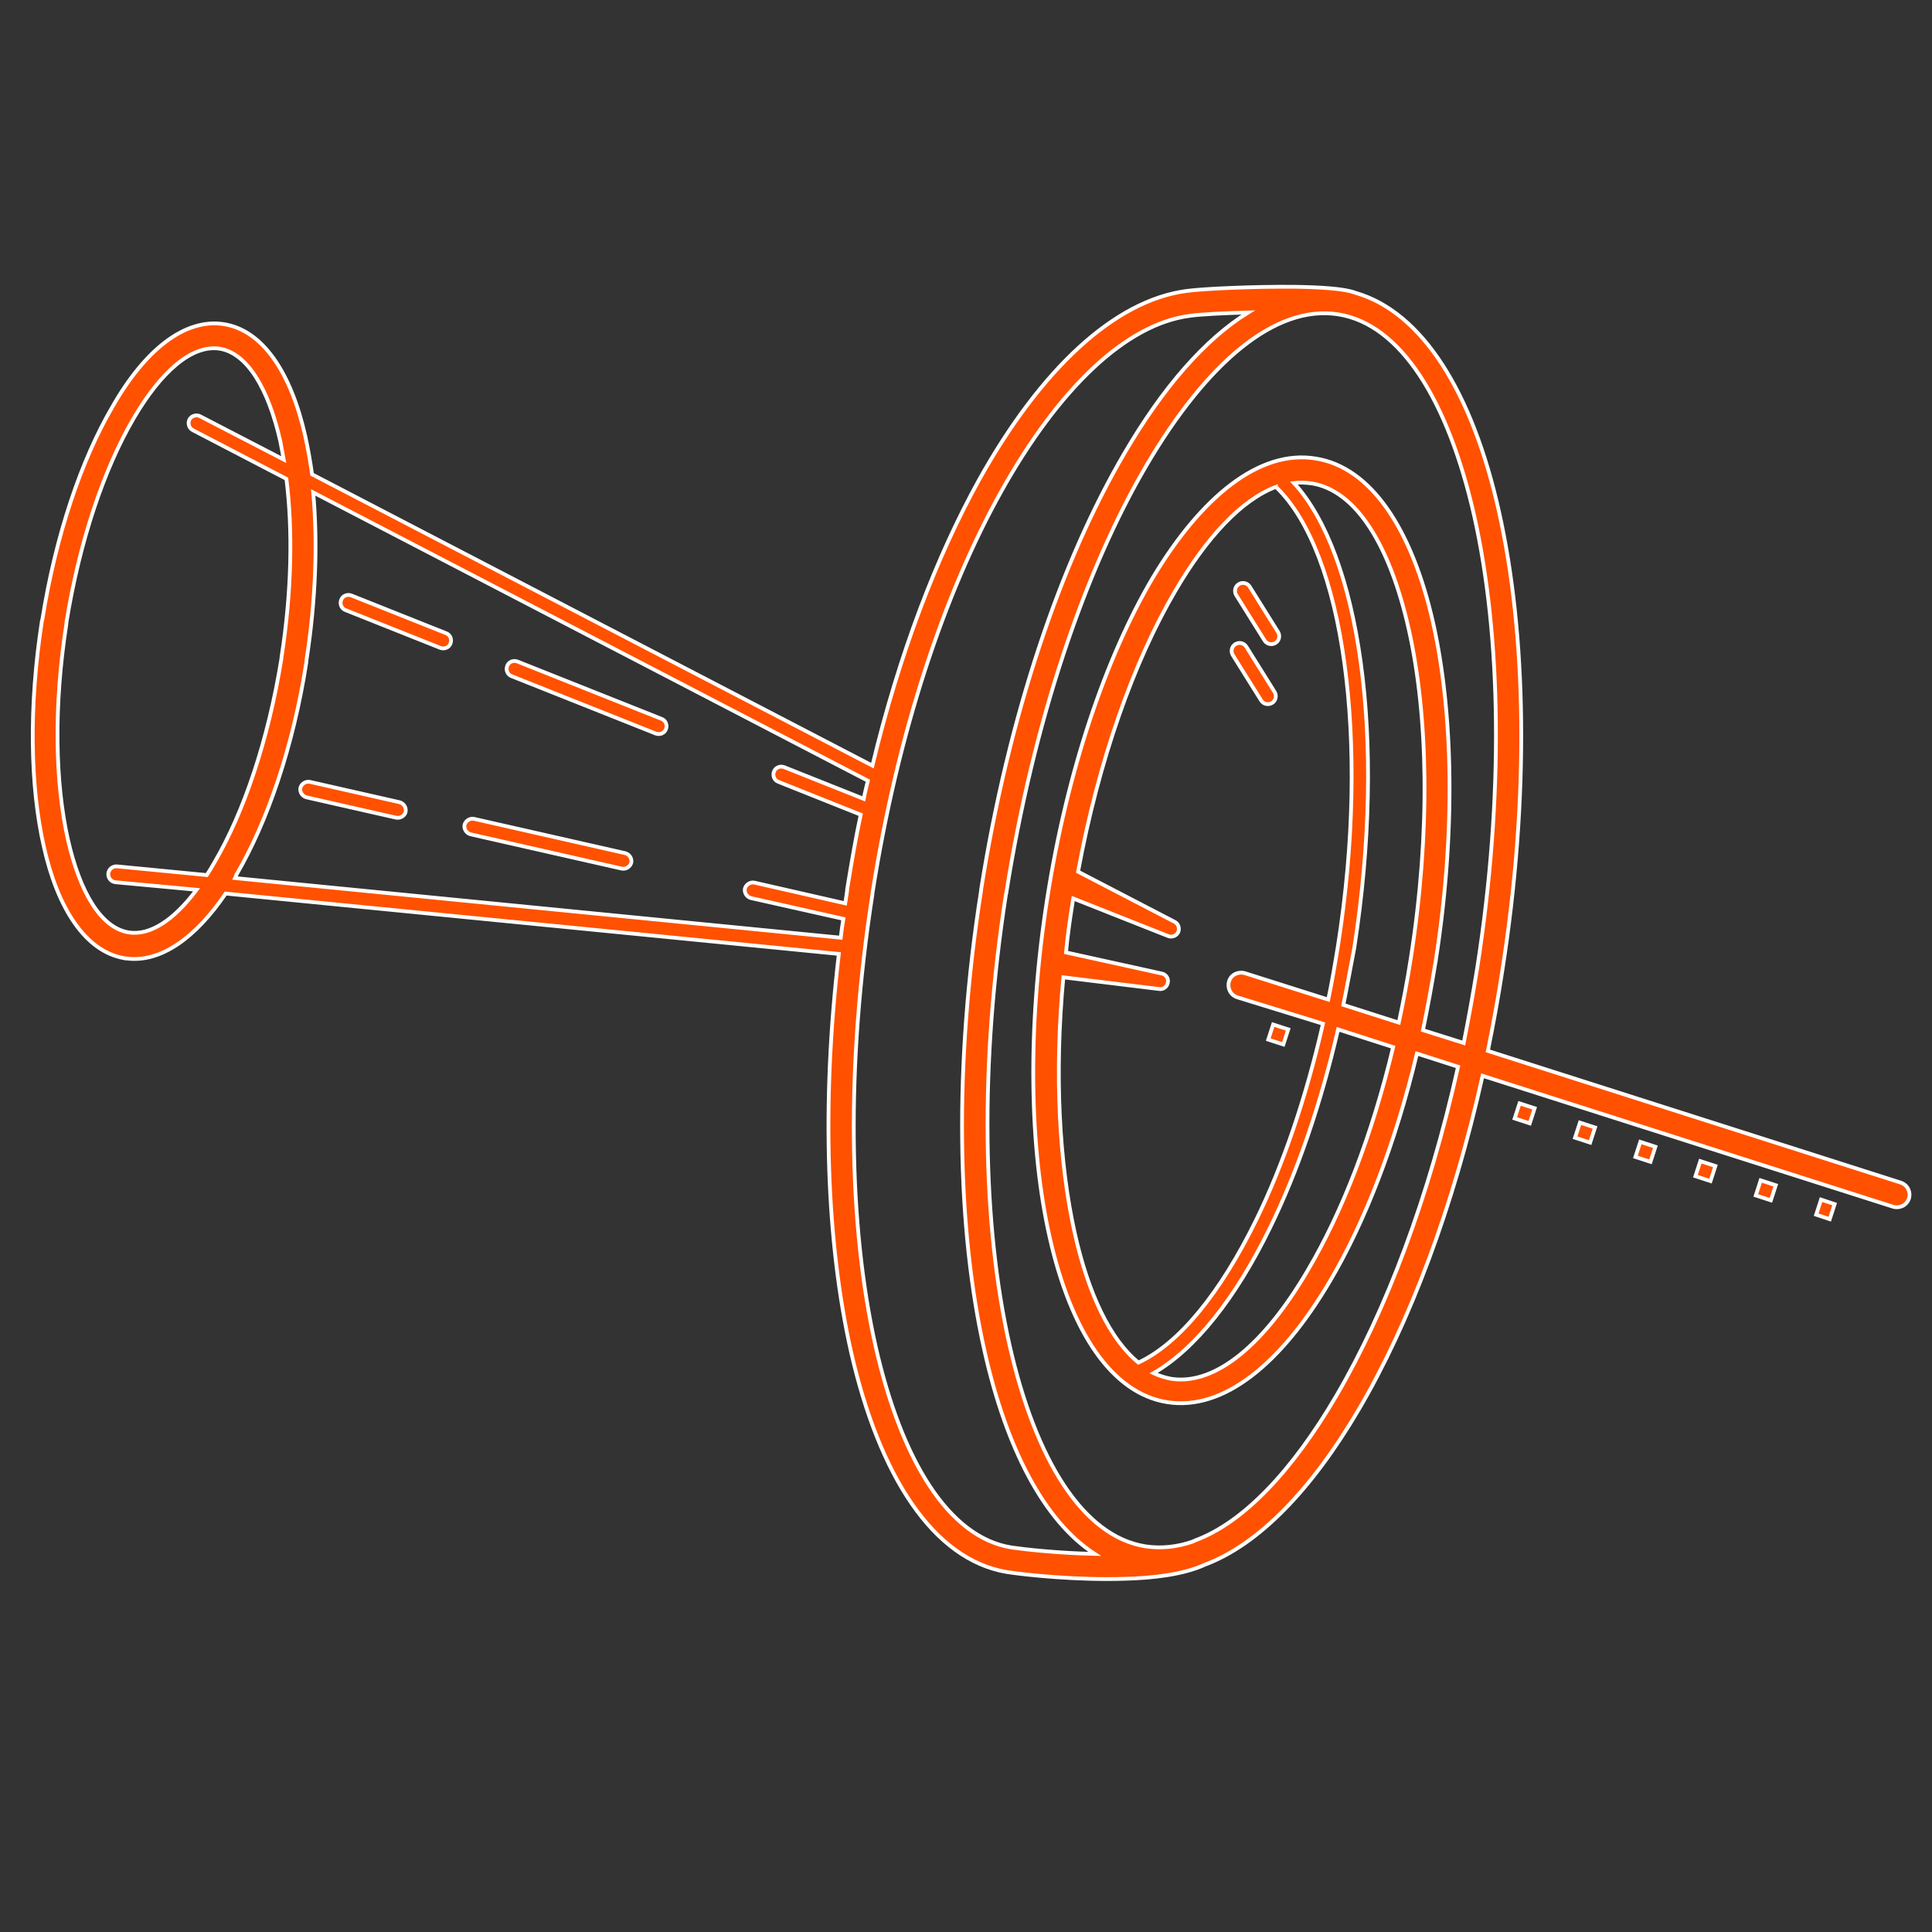 <?xml version="1.0" encoding="utf-8"?>
<!-- Generator: Adobe Illustrator 25.2.0, SVG Export Plug-In . SVG Version: 6.00 Build 0)  -->
<svg version="1.1" xmlns="http://www.w3.org/2000/svg" xmlns:xlink="http://www.w3.org/1999/xlink" x="0px" y="0px"
	 viewBox="0 0 512 512" style="enable-background:new 0 0 512 512;" xml:space="preserve">
<rect x="0" y="0" width="512" height="512" fill="#333333" stroke="none"/>
<style type="text/css">
	.st0{fill:#FF5100;stroke:#FFFFFF;stroke-miterlimit:10;}
	.st1{display:none;}
	.st2{display:inline;}
	.st3{display:inline;fill:#FF5100;stroke:#FFFFFF;stroke-width:5;stroke-miterlimit:10;}
	.st4{display:inline;fill:#FF5100;}
	.st5{display:inline;fill:#FF5100;stroke:#FF5100;stroke-miterlimit:10;}
</style>
<g id="Calque_1">
	<g>
		<path class="st0" d="M348.6,121.5c14.8,2.3,25.6,18.8,31.2,43.6c5.3,23.7,6,55.4,0.7,89.4c0,0.2,0,0.4-0.1,0.6
			c-1,6.1-2.1,12.1-3.3,17.9l10.8,3.4c1.3-6.5,2.5-13.2,3.6-20c7.1-45.6,6.3-87.9-0.8-119.6c-6.9-30.6-19.5-50.9-36.1-53.5
			c-16.7-2.6-34.8,12.9-50.7,39.9c-16.4,27.9-30,67.9-37.2,113.3c0,0.1,0,0.3-0.1,0.4l0,0l0,0c-7.1,45.5-6.2,87.8,0.9,119.4
			c6.9,30.6,19.5,50.9,36.1,53.5c4.1,0.6,8.3,0.2,12.6-1.3c0,0,0.1,0,0.1-0.1c0.2-0.1,0.4-0.1,0.5-0.2c12.7-4.7,25.7-18.4,37.4-38.4
			c13.1-22.4,24.5-52.5,32.2-87.1l-10.9-3.5c-5.7,23.8-13.8,44.7-23.1,60.4c-12.9,21.9-28.2,34.3-43,32
			c-14.8-2.3-25.6-18.8-31.2-43.6c-5.4-23.8-6-55.6-0.7-89.7c5.3-34.1,15.6-64.2,28-85.2C318.4,131.6,333.8,119.1,348.6,121.5
			L348.6,121.5z M341.4,272.8l-1.3,4l-4-1.3l1.3-4L341.4,272.8z M486.2,319.1l-3.6-1.2l-1.3,4l3.6,1.2L486.2,319.1z M470.6,314.1
			l-1.3,4l-4-1.3l1.3-4L470.6,314.1z M454.6,309l-1.3,4l-4-1.3l1.3-4L454.6,309z M438.7,303.9l-1.3,4l-4-1.3l1.3-4L438.7,303.9z
			 M422.7,298.8l-1.3,4l-4-1.3l1.3-4L422.7,298.8z M406.7,293.7l-1.3,4l-4-1.3l1.3-4L406.7,293.7z M327.9,264.3
			c-1.8-0.6-2.7-2.4-2.2-4.2s2.4-2.7,4.2-2.2l22.1,7c1-4.7,1.8-9.5,2.6-14.4c4.3-27.5,4.6-53.3,1.7-74.6
			c-2.9-21.5-9.2-38.1-17.9-46.6c-0.1-0.1-0.2-0.2-0.2-0.3c-9.1,3.4-18.4,13.3-26.8,27.7c-10.9,18.6-20.2,44.6-25.7,74.3l25.6,13.3
			c1,0.5,1.4,1.8,0.9,2.8c-0.5,1-1.8,1.4-2.8,0.9l-25-9.9c-0.1,0.5-0.1,0.9-0.2,1.4c-0.7,4.3-1.3,8.6-1.7,12.9l25.4,5.6
			c1,0.2,1.8,1.2,1.6,2.3c-0.1,1.1-1.2,2-2.3,1.8l-25.4-3.1c-2.4,25.7-1.1,49.2,3,67.7c3.6,16.2,9.4,28.3,16.9,34.4
			c10.9-5.1,21.8-18.6,31.2-37.8c7.1-14.5,13.2-32.3,17.7-52L327.9,264.3L327.9,264.3z M356,266.3l14.7,4.7
			c1.2-5.6,2.3-11.3,3.2-17.2l0,0c5.2-33.3,4.6-64.2-0.6-87.2c-5-22.1-13.9-36.6-25.7-38.5c-1.6-0.2-3.1-0.3-4.7-0.1
			c8.7,9.5,14.8,26.3,17.7,47.5c3,21.6,2.6,47.9-1.7,75.7C357.9,256.4,357,261.4,356,266.3L356,266.3z M394.3,278.5l109.4,34.9
			c1.8,0.6,2.7,2.4,2.2,4.2c-0.6,1.8-2.4,2.7-4.2,2.2l-108.8-34.7c-7.8,35-19.4,65.6-32.8,88.4c-12.5,21.3-26.6,35.9-40.9,41.2
			c0,0-0.1,0-0.2,0.1c-5.4,2.4-13.1,3.4-21,3.6c-12.5,0.4-25.8-1-30.5-1.7c-0.2,0-0.4-0.1-0.7-0.1c-19.5-3.3-33.8-25.4-41.3-58.5
			c-6.4-28.5-7.9-65.3-3.2-105.3l-162.5-16c-8,11.8-17.3,18.4-26.3,17.2c-0.2,0-0.5,0-0.7-0.1c-10.1-1.8-17.5-13-21.2-29.6
			c-3.6-15.9-4-37-0.5-59.7l0,0l0,0c0-0.1,0-0.2,0.1-0.3c3.6-22.6,10.4-42.5,18.6-56.5C38.4,92.7,49,84.3,59.3,85.9
			c10.3,1.6,17.8,12.8,21.6,29.7c0.7,3.2,1.3,6.5,1.8,10.1l148.5,77.2c7.1-29.6,17-55.4,28.3-75.8c16.3-29.2,35.8-47.5,55-50
			c4.5-0.6,17.7-1.2,28.5-1.1c7.1,0.1,13.4,0.5,16.2,1.6c17.8,5.1,31,26.5,38,57.8c7.3,32.4,8.2,75.6,0.9,122
			C397,264.6,395.7,271.6,394.3,278.5L394.3,278.5z M369.2,277.5l-14.6-4.7c-4.6,19.9-10.8,37.8-18,52.5
			c-9.1,18.7-19.9,32.3-30.9,38.6c1.5,0.7,3.1,1.2,4.7,1.5c11.8,1.8,24.8-9.3,36.2-28.8C355.7,321.2,363.6,300.9,369.2,277.5
			L369.2,277.5z M30.6,233.8c-1.1-0.1-2-1.1-1.9-2.3c0.1-1.1,1.1-2,2.3-1.9l23.8,2.3c0.7-1.1,1.4-2.2,2-3.3
			c7.8-13.3,14.3-32.4,17.8-54.2c0-0.1,0-0.1,0-0.2l0,0l0,0c2.7-17.4,3-33.7,1.3-47.3L51.1,114c-1-0.5-1.4-1.8-0.9-2.8
			c0.5-1,1.8-1.4,2.8-0.9l22.2,11.5c-0.3-1.7-0.6-3.3-0.9-4.8c-3.2-14.1-8.8-23.4-16.1-24.6c-7.3-1.1-15.5,6-22.8,18.5
			c-7.8,13.3-14.3,32.4-17.8,54.1c0,0.1,0,0.2,0,0.2l0,0l0,0l0,0.1l0,0c-3.4,21.8-3,42.1,0.4,57.2c3.2,14.1,8.8,23.4,16.1,24.6
			c5.7,0.9,12-3.3,18-11.3L30.6,233.8L30.6,233.8z M62.3,232.7l160.5,15.8c0.2-1.7,0.4-3.3,0.7-5L199,238c-1.1-0.3-1.8-1.4-1.6-2.5
			c0.3-1.1,1.4-1.8,2.5-1.6l24.1,5.5c0.2-1.1,0.3-2.2,0.5-3.4l0,0l0,0c0-0.1,0-0.2,0-0.3c1.1-6.7,2.2-13.3,3.6-19.8l-21.8-8.7
			c-1.1-0.4-1.6-1.6-1.2-2.7c0.4-1.1,1.6-1.6,2.7-1.2l21.1,8.4c0.3-1.6,0.7-3.2,1.1-4.8l-147-76.4c1.2,13.2,0.7,28.5-1.8,44.6l0,0
			c0,0.1,0,0.2,0,0.3c-3.5,22.6-10.4,42.5-18.6,56.5C62.5,232.3,62.4,232.5,62.3,232.7L62.3,232.7z M81.2,211.3
			c-1.1-0.3-1.8-1.4-1.6-2.5c0.3-1.1,1.4-1.8,2.5-1.6l23.8,5.4c1.1,0.3,1.8,1.4,1.6,2.5s-1.4,1.8-2.5,1.6L81.2,211.3z M124.7,221.1
			c-1.1-0.3-1.8-1.4-1.6-2.5c0.3-1.1,1.4-1.8,2.5-1.6l40.1,9.1c1.1,0.3,1.8,1.4,1.6,2.5c-0.3,1.1-1.4,1.8-2.5,1.6L124.7,221.1
			L124.7,221.1z M91.6,161.7c-1.1-0.4-1.6-1.6-1.2-2.7c0.4-1.1,1.6-1.6,2.7-1.2l25.1,10c1.1,0.4,1.6,1.6,1.2,2.7
			c-0.4,1.1-1.6,1.6-2.7,1.2L91.6,161.7z M135.6,179.2c-1.1-0.4-1.6-1.6-1.2-2.7c0.4-1.1,1.6-1.6,2.7-1.2l38.2,15.2
			c1.1,0.4,1.6,1.6,1.2,2.7s-1.6,1.6-2.7,1.2L135.6,179.2z M326.7,173.6c-0.6-1-0.3-2.3,0.7-2.9s2.3-0.3,2.9,0.7l7.5,12
			c0.6,1,0.3,2.3-0.7,2.9s-2.3,0.3-2.9-0.7L326.7,173.6z M327.6,157.7c-0.6-1-0.3-2.3,0.7-2.9c1-0.6,2.3-0.3,2.9,0.7l7.5,12
			c0.6,1,0.3,2.3-0.7,2.9c-1,0.6-2.3,0.3-2.9-0.7L327.6,157.7z M330.8,82.8c-6.8,0.2-12.8,0.5-15.5,0.9c-16.9,2.2-34.7,19.2-50,46.6
			c-15,26.9-27.4,63.7-34.1,106.5c0,0.1,0,0.1,0,0.2l0,0l0,0l0,0c-7.1,45.6-6.3,87.9,0.8,119.6c6.9,30.6,19.5,50.9,36.1,53.5l0,0
			c3.4,0.5,12.3,1.5,22,1.7c-13.4-8.7-23.4-27.9-29.2-53.8c-7.3-32.4-8.2-75.6-0.9-122l0-0.1l0,0l0,0c0-0.1,0-0.1,0-0.1
			c7.3-46.3,21.2-87.1,38-115.7C308.1,102.8,319.3,89.9,330.8,82.8L330.8,82.8z"/>
	</g>
</g>
<g id="Calque_3" class="st1">
	<g class="st2">
		<g>
			<path class="st0" d="M260.6,13c-132.9,0-241,108.1-241,241c0,132.9,108.1,241,241,241c132.9,0,241-108.1,241-241
				C501.6,121.1,393.5,13,260.6,13z M444.3,109.4c0.3,0.3,0.6,0.5,0.9,0.7c4.9,6.3,9.6,12.9,13.8,19.7l-10-1.7l-30.7-4l-4.6-8.9
				c-0.6-1.2-2-2-3.3-1.9l-21.2,1.7l17.3-15.2l19.8,14v4.8c0,1.3,0.8,2.5,2,3.1c1.2,0.6,2.6,0.4,3.6-0.5l11.1-9.2
				C443.9,111.6,444.3,110.5,444.3,109.4z M375.7,55.3c0.1-0.3,0.2-0.6,0.3-0.9l0.5-3.7c4.5,2.6,9,5.4,13.4,8.3l1,2.2l-10.6,6
				l-8.3-3.4L375.7,55.3z M276.7,20.8c6.4,0.4,12.3,1,18,1.8l-0.2,0.1c-0.7,0.2-1.3,0.7-1.8,1.3l-9.5,13l-7.7-1.8L276.7,20.8z
				 M156.1,44.8l17.2,13.3c1.2,0.9,2.9,1,4.1,0.1l23.7-17.1h28.1l9.8,23.8l-74.4,48.7c-0.2,0.1-0.4,0.3-0.6,0.5l-20.7,21.6
				c-0.6,0.6-0.9,1.4-1,2.2l-0.7,14.7L112.9,140c-0.9-0.4-2-0.4-2.9,0.1l-23.6,11.8c-1.5,0.7-2.2,2.4-1.8,4l7.9,26.6
				c0.3,0.9,0.9,1.7,1.8,2.1c0.9,0.4,1.9,0.4,2.8,0.1l19-7.8l25,38.9c0.9,1.4,2.7,2,4.3,1.3l27-12.1l59.3,31.5l46,37.6L259,320.6
				c-13,19-33.5,48.7-39.1,55.8c-2.3,0.5-5,5.7-17,28.9c-0.4,0.8-0.5,1.7-0.2,2.6l7,22.6l-20.4-12.9l-18.4-98.9
				c-0.1-0.4-0.2-0.9-0.5-1.2l-31.8-49.1l6.7-46c0.2-1.4-0.4-2.7-1.6-3.4l-45.3-27.6c-0.2-0.1-0.3-0.2-0.5-0.3l-31.3-12.3
				l-15.2-29.4C74.4,103.8,111,67.4,156.1,44.8z M235.7,486.5l16.4-19.8l8.3,21.4C252.8,488.1,244.8,487.6,235.7,486.5z M267.8,488
				l-11.4-29.3c-0.4-1.1-1.5-1.9-2.7-2.1c-0.2,0-0.4,0-0.5,0c-1,0-2,0.4-2.6,1.2l-23.1,28c-113.5-16.2-201-114-201-231.8
				c0-34.7,7.6-67.6,21.2-97.2l13.6,26.3c0.4,0.7,1,1.3,1.8,1.6l32.2,12.7l43.1,26.2l-6.6,45c-0.1,0.8,0.1,1.7,0.5,2.4l32.1,49.6
				l18.6,99.7c0.2,0.9,0.7,1.8,1.5,2.3l29.5,18.7c1.2,0.8,2.8,0.7,3.9-0.2c1.1-0.9,1.6-2.4,1.2-3.7l-9.4-30.1
				c5.2-10.1,10.9-20.8,12.9-24c3.8-3,12.6-15.4,42.3-59c0.1-0.2,0.3-0.4,0.3-0.7l19.7-49.2c0.6-1.4,0.1-3-1-3.9L235.7,231
				c-0.2-0.1-0.4-0.3-0.6-0.4l-61.1-32.5c-0.9-0.5-2.1-0.5-3-0.1l-25.8,11.6l-24.9-38.8c-0.9-1.4-2.7-1.9-4.2-1.3L98,176.9l-6-20.2
				l19.6-9.8l32,14.1c1,0.5,2.2,0.4,3.2-0.2c1-0.6,1.6-1.6,1.6-2.8l0.9-18.4l19.6-20.4l76.4-50c1.4-0.9,1.9-2.7,1.3-4.2l-11.8-28.5
				c-0.5-1.3-1.8-2.1-3.2-2.1h-31.5c-0.7,0-1.4,0.2-2,0.6l-22.6,16.2l-11.4-8.9l15.1-7.5c0.4-0.2,0.7-0.4,1-0.7
				c25.1-9.2,52.1-14.2,80.4-14.2c3.1,0,6.2,0.1,9.3,0.2l-1.4,17.4c-0.1,1.7,1,3.2,2.6,3.6l12.8,3c1.4,0.3,2.7-0.2,3.5-1.3
				l10.2-13.9l12.5-3.7c21.2,4.6,41.3,12,59.9,21.9l-0.8,5.9l-5,11.3c-0.4,0.8-0.4,1.8,0,2.7c0.3,0.9,1,1.5,1.9,1.9l13.1,5.4
				c1,0.4,2.1,0.3,3-0.2l6.4-3.6L377,80.4l-18.7,14.8c-1.2,1-1.6,2.7-1,4.1l9.9,21.7l-37,45.6c-0.8,0.9-1,2.2-0.5,3.4l22.6,61
				c0.5,1.2,1.6,2.1,2.9,2.2c24,2.1,50.9,5,55.9,6.2c2.4,8.3,6.8,60.9,6.1,66.1c-0.4,1.3-1.4,4.1,20.7,65.3c0.6,1.7,2.4,2.6,4,2.2
				l23.5-5.7C426.7,437.2,352.9,485.4,267.8,488z M443.4,365.4c-9.5-26.3-19.3-55.1-19.5-58.7l-0.1,0c-0.1-8.1-2.7-69.3-8.2-73
				c-2.4-1.6-21.7-4.1-57.5-7.3l-21.2-57.2l37.1-45.7c0.8-1,1-2.4,0.5-3.6l-9.7-21.2l16.7-13.2L402,67.9c11.5,8.7,22,18.4,31.6,28.9
				l3.4,11.6l-3.8,3.2c-0.2-0.8-0.7-1.6-1.4-2.1l-23.4-16.6c-1.3-0.9-3.1-0.8-4.2,0.2l-27.1,23.8c-1.1,1-1.5,2.6-0.9,3.9
				c0.6,1.4,2,2.2,3.4,2.1l29.2-2.4l4.3,8.5c0.5,1,1.5,1.7,2.6,1.8L448,135l15.2,2.5c20.5,35.6,31.4,75.8,31.4,116.5
				c0,36.6-8.5,72-25.2,105.1L443.4,365.4z"/>
			<path class="st0" d="M162.5,181.4l-28.7-15.7l-3.3,6l30.5,16.7c0.5,0.3,1.1,0.4,1.7,0.4c0.7,0,1.3-0.2,1.9-0.6l14.7-9.8l-3.8-5.7
				L162.5,181.4z"/>
		</g>
	</g>
</g>
<g id="Calque_4" class="st1">
	<path class="st3" d="M443.8,257.5l43.2-74.9c0.9-1.6,0.9-3.6,0-5.1L442.3,100c-0.9-1.6-2.6-2.6-4.5-2.6h-85.2l-43.2-74.9
		c-0.9-1.6-2.6-2.6-4.5-2.6h-89.4c-1.8,0-3.5,1-4.5,2.6l-43.2,74.9h-86c-1.8,0-3.5,1-4.5,2.6l-44.7,77.5c-0.9,1.6-0.9,3.6,0,5.1
		l43.2,74.9l-43.2,74.9c-0.9,1.6-0.9,3.6,0,5.1L77.4,415c0.9,1.6,2.6,2.6,4.5,2.6h86l43.2,74.9c0.9,1.6,2.6,2.6,4.5,2.6H305
		c1.8,0,3.5-1,4.5-2.6l43.2-74.9h85.2c1.8,0,3.5-1,4.5-2.6l44.7-77.4c0.9-1.6,0.9-3.6,0-5.1L443.8,257.5z M327.5,440.5
		c-11.1-16.9-27.8-28.7-47.1-33.7c6.6-5.7,10.9-14,10.9-23.4c0-17.1-13.9-31.1-31.1-31.1c-17.1,0-31,13.9-31,31.1
		c0,9.4,4.3,17.7,10.9,23.4c-19.3,4.9-36,16.8-47.1,33.7l-16-27.7l42-72.7h81.8l42.4,73.4L327.5,440.5z M239.5,383.4
		c0-11.5,9.3-20.8,20.7-20.8c11.4,0,20.8,9.3,20.8,20.8c0,11.4-9.3,20.7-20.8,20.7C248.8,404.1,239.5,394.8,239.5,383.4z
		 M65.2,218.3c12.4-22.4,35.6-36.2,61.4-36.2c25.6,0,48.7,13.7,61.2,35.8l-19.9,34.4h-83L65.2,218.3z M105.8,151
		c0-11.4,9.3-20.7,20.7-20.7s20.7,9.3,20.7,20.7s-9.3,20.8-20.7,20.8S105.8,162.5,105.8,151z M239.5,73.6c0-11.4,9.3-20.8,20.7-20.8
		c11.4,0,20.8,9.3,20.8,20.8s-9.3,20.7-20.8,20.7C248.8,94.3,239.5,85,239.5,73.6z M372.4,151c0-11.4,9.3-20.8,20.7-20.8
		s20.8,9.3,20.8,20.8c0,11.5-9.3,20.8-20.8,20.8S372.4,162.5,372.4,151z M219,329.8l-19.9-34.4c12.5-22.1,35.6-35.8,61.2-35.8
		c25.3,0,48.2,13.4,60.8,35.2l-20.3,35.1H219z M300.8,185.2l41.7,72.3l-15.6,27c-11.1-16.3-27.6-27.8-46.5-32.6
		c6.6-5.7,10.9-14,10.9-23.4c0-17.1-13.9-31.1-31.1-31.1c-17.1,0-31,13.9-31,31.1c0,9.4,4.3,17.7,10.9,23.4
		c-19.1,4.9-35.8,16.6-46.9,33.3l-16-27.7l41.7-72.3H300.8z M239.5,228.5c0-11.4,9.3-20.8,20.7-20.8c11.4,0,20.8,9.3,20.8,20.8
		c0,11.5-9.3,20.8-20.8,20.8C248.8,249.2,239.5,239.9,239.5,228.5z M434.9,252.3h-82.2l-20.3-35.1c12.6-21.7,35.4-35.2,60.8-35.2
		c25.7,0,49,13.9,61.4,36.2L434.9,252.3z M300.8,174.9H219l-19.9-34.4c12.5-22.1,35.6-35.9,61.2-35.9c25.3,0,48.2,13.4,60.8,35.2
		L300.8,174.9z M476.6,180l-16.2,28.1c-11.1-16.9-27.8-28.7-47.1-33.7c6.6-5.7,10.9-14,10.9-23.4c0-17.1-13.9-31.1-31.1-31.1
		c-17.1,0-31,13.9-31,31.1c0,9.4,4.3,17.7,10.9,23.4c-18.9,4.8-35.4,16.3-46.5,32.6l-15.6-27l41.7-72.3h82.2L476.6,180z M218.5,30.3
		H302l41.1,71.2l-16.2,28.1c-11.1-16.3-27.6-27.8-46.5-32.6c6.6-5.7,10.9-14,10.9-23.4c0-17.1-13.9-31.1-31.1-31.1
		c-17.1,0-31,13.9-31,31.1c0,9.4,4.3,17.7,10.9,23.4c-19.1,4.9-35.8,16.6-46.9,33.3L177,102.2L218.5,30.3z M84.8,107.7h83l41.7,72.3
		l-16,27.7c-11.1-16.7-27.8-28.4-46.9-33.3c6.6-5.7,10.9-14,10.9-23.4c0-17.1-13.9-31-31-31s-31,13.9-31,31
		c0,9.4,4.3,17.7,10.9,23.4c-19.3,4.9-36,16.8-47.1,33.7L43.1,180L84.8,107.7z M84.8,262.6h83l41.7,72.3l-16,27.7
		c-11.1-16.7-27.8-28.4-46.9-33.3c6.6-5.7,10.9-14,10.9-23.4c0-17.1-13.9-31.1-31-31.1s-31,13.9-31,31.1c0,9.4,4.3,17.7,10.9,23.4
		c-19.3,4.9-36,16.8-47.1,33.7l-16.2-28.1L84.8,262.6z M105.8,305.9c0-11.5,9.3-20.8,20.7-20.8s20.7,9.3,20.7,20.8
		c0,11.4-9.3,20.7-20.7,20.7S105.8,317.4,105.8,305.9z M65.2,373.2c12.4-22.4,35.6-36.2,61.4-36.2c25.6,0,48.7,13.7,61.2,35.8
		l-19.9,34.4h-83L65.2,373.2z M302,484.7h-83.5l-19.7-34.1c12.4-22.4,35.6-36.2,61.4-36.2c25.7,0,48.9,13.9,61.4,36.2L302,484.7z
		 M434.9,407.2h-82.2l-20.3-35.1c12.6-21.7,35.4-35.2,60.8-35.2c25.7,0,48.9,13.9,61.4,36.2L434.9,407.2z M372.4,305.9
		c0-11.4,9.3-20.8,20.7-20.8s20.8,9.3,20.8,20.8c0,11.5-9.3,20.7-20.8,20.7S372.4,317.4,372.4,305.9z M460.4,363
		c-11.1-16.9-27.8-28.7-47.1-33.7c6.6-5.7,10.9-14,10.9-23.4c0-17.1-13.9-31.1-31.1-31.1c-17.1,0-31,13.9-31,31.1
		c0,9.4,4.3,17.7,10.9,23.4c-18.9,4.8-35.4,16.3-46.5,32.6l-15.6-27l41.7-72.3h82.2l41.7,72.3L460.4,363z"/>
</g>
<g id="Calque_2" class="st1">
	<path class="st4" d="M434.7,226.4c0,0.1,0.1,0.1,0.2,0.2c0.1,0.1,0.1,0.1,0.2,0.2c0.2,0.2,0.5,0.3,0.8,0.3c0.2,0,0.4-0.1,0.7-0.2
		l29.7-17.1h0l0,0c0,0,0,0,0,0c0.1,0,0.1-0.1,0.1-0.1c0.1-0.1,0.1-0.1,0.2-0.2c0-0.1,0.1-0.1,0.2-0.2c0-0.1,0-0.1,0-0.2
		c0-0.1,0.1-0.2,0.1-0.3c0-0.1,0.1-0.1,0.1-0.2v-4.9c0-0.1-0.1-0.2-0.1-0.3c0-0.1,0-0.2,0-0.3c0-0.1-0.1-0.1-0.1-0.1
		c-0.1-0.1-0.2-0.2-0.4-0.3c-0.2-0.1-0.3-0.2-0.4-0.2c-0.1,0-0.1-0.1-0.2-0.1c-0.1,0-0.2,0.1-0.3,0.1s-0.2,0-0.3,0l-3.5,2.1l0,0
		l-26.2,15.1c-0.1,0-0.1,0.1-0.1,0.1c-0.1,0.1-0.2,0.2-0.3,0.4c-0.1,0.2-0.2,0.3-0.2,0.4c0,0.1-0.1,0.1-0.1,0.2v0.8v4.1
		c0,0.1,0.1,0.2,0.1,0.3C434.7,226.1,434.6,226.3,434.7,226.4z M437.1,222.4L462,208l0.9,0.5l-25.8,14.9V222.4z M464.2,206.3
		l-0.3-0.2l0.3-0.2V206.3z"/>
	<path class="st4" d="M402.3,217.1c0-0.1,0-0.1,0-0.2c0-0.1-0.1-0.1-0.1-0.1c-0.1-0.1-0.1-0.2-0.2-0.2c0,0,0-0.1-0.1-0.1l-2.2-1.3
		c-0.1,0-0.1,0-0.2,0c-0.2-0.1-0.3-0.1-0.5-0.1c-0.2,0-0.3,0-0.5,0.1c-0.1,0-0.1,0-0.2,0l-8.2,4.7l12.1-20.9c0-0.1,0-0.1,0-0.2
		c0.1-0.2,0.1-0.3,0.1-0.5c0-0.1,0.1-0.2,0-0.3c0-0.1-0.1-0.1-0.1-0.1c0-0.1,0-0.1,0-0.2c-0.1-0.1-0.2-0.1-0.3-0.2
		c-0.1-0.1-0.1-0.2-0.2-0.3l0,0l0,0l0,0l-2.1-1.3c-0.1,0-0.1,0-0.2,0c-0.2-0.1-0.3-0.1-0.5-0.1c-0.2,0-0.3,0-0.5,0.1
		c-0.1,0-0.1,0-0.2,0l-13,7.6c-0.1,0-0.1,0.1-0.1,0.1c-0.1,0.1-0.2,0.1-0.2,0.2c0,0.1-0.1,0.1-0.1,0.1s0,0.1,0,0.2
		c-0.1,0.1-0.1,0.2-0.1,0.3c0,0.1-0.1,0.1-0.1,0.2v15c0,0.1,0.1,0.1,0.1,0.1c0,0.2,0.1,0.3,0.2,0.4c0.1,0.2,0.1,0.3,0.3,0.4
		c0,0,0,0.1,0.1,0.1l1.6,1l-1.1,0.7c0,0,0,0,0-0.1c-0.1-0.1-0.2-0.1-0.3-0.2c-0.1-0.1-0.1-0.2-0.2-0.3l-13.1-7.5l0,0l-2.1-1.3
		c-0.1-0.1-0.2,0-0.3,0s-0.2-0.1-0.3-0.1c-0.1,0-0.1,0.1-0.2,0.1c-0.2,0-0.3,0.1-0.4,0.2c-0.2,0.1-0.3,0.2-0.4,0.3
		c0,0-0.1,0-0.1,0.1c-0.1,0.1,0,0.2-0.1,0.3c0,0.1-0.1,0.2-0.1,0.3v15.2c0,0.1,0.1,0.1,0.1,0.2c0,0.2,0.1,0.3,0.2,0.4
		c0.1,0.1,0.2,0.3,0.3,0.4c0.1,0,0.1,0.1,0.1,0.2l2.2,1.2c0.2,0.1,0.4,0.2,0.6,0.2c0.2,0,0.4-0.1,0.6-0.2l8.1-4.7l-12.1,20.8
		c-0.1,0.2-0.1,0.4-0.1,0.6c0,0.1-0.1,0.2-0.1,0.4c0.1,0.2,0.2,0.3,0.3,0.5c0.1,0.1,0.1,0.3,0.3,0.3l0,0l0,0l0,0l2.1,1.3
		c0,0,0,0,0,0c0,0,0,0,0,0h0c0.2,0.1,0.4,0.2,0.6,0.2c0.2,0,0.4-0.1,0.6-0.2c0,0,0,0,0,0l0,0l13.1-7.5c0.1,0,0.1-0.1,0.1-0.1
		c0.1-0.1,0.2-0.2,0.3-0.4c0.1-0.2,0.2-0.3,0.2-0.4c0-0.1,0.1-0.1,0.1-0.2v-15.2c0-0.1-0.1-0.1-0.1-0.2c0-0.1,0-0.1,0-0.2
		c0-0.1-0.1-0.2-0.2-0.3c-0.1-0.1-0.2-0.3-0.3-0.4c-0.1,0-0.1-0.1-0.1-0.1c0,0,0,0,0,0c0,0,0,0,0,0l-1.5-0.8l1.1-0.7c0,0,0,0,0,0.1
		c0.1,0.2,0.2,0.3,0.4,0.4c0,0,0,0.1,0,0.1l2.1,1.3c0,0,0,0,0,0c0,0,0,0,0,0c0,0,0,0,0,0l0,0c0,0,0,0,0,0l13.1,7.5
		c0.2,0.1,0.4,0.2,0.7,0.2c0.3,0,0.6-0.1,0.8-0.3c0.1-0.1,0.1-0.1,0.2-0.2c0.1-0.1,0.1-0.1,0.2-0.2c0.1-0.1,0-0.2,0-0.3
		c0-0.1,0.1-0.2,0.1-0.3v-15.1c0-0.1-0.1-0.1-0.1-0.2C402.3,217.3,402.3,217.2,402.3,217.1z M389.3,206.7l8.2-4.7l-8.2,14.2V206.7z
		 M399.8,219.8v10.6l-9.2-5.3L399.8,219.8z M383.2,232v9.6l-8.3,4.7L383.2,232z M372.7,228.4v-10.6l9.2,5.3L372.7,228.4z"/>
	<path class="st4" d="M400.1,241.4c0-0.1-0.1-0.1-0.1-0.1c-0.1-0.1-0.2-0.2-0.4-0.3c-0.1-0.1-0.3-0.2-0.4-0.2
		c-0.1,0-0.1-0.1-0.2-0.1c-0.1,0-0.2,0.1-0.3,0.1c-0.1,0-0.2,0-0.3,0.1l-3.4,2l0,0l-26.3,15.1c-0.1,0-0.1,0.1-0.1,0.1
		c-0.1,0.1-0.2,0.2-0.3,0.4c-0.1,0.1-0.2,0.3-0.2,0.4c0,0.1-0.1,0.1-0.1,0.2v0.8v4.1c0,0.1,0.1,0.2,0.1,0.3c0,0.1,0,0.2,0,0.3
		c0,0.1,0.1,0.1,0.2,0.2c0.1,0.1,0.1,0.1,0.2,0.2c0.2,0.2,0.5,0.3,0.8,0.3c0.2,0,0.4-0.1,0.7-0.2l29.7-17.1c0,0,0,0,0,0l0,0
		c0,0,0,0,0,0c0.1,0,0.1-0.1,0.1-0.1c0.1,0,0.1-0.1,0.2-0.1c0-0.1,0.1-0.1,0.2-0.1c0-0.1,0-0.1,0-0.2c0-0.1,0.1-0.2,0.1-0.3
		c0-0.1,0.1-0.1,0.1-0.2v-4.9c0-0.1-0.1-0.2-0.1-0.3C400.1,241.6,400.1,241.5,400.1,241.4z M397.4,244.5l0.2-0.1v0.3L397.4,244.5z
		 M370.6,260.8l24.9-14.3l0.9,0.5l-25.8,14.9V260.8z"/>
	<path class="st4" d="M333.6,279.7c0-0.1-0.1-0.1-0.1-0.1c-0.1-0.1-0.2-0.2-0.4-0.3c-0.2-0.1-0.3-0.2-0.5-0.2
		c-0.1,0-0.1-0.1-0.2-0.1c-0.1,0-0.2,0.1-0.3,0.1c-0.1,0-0.2,0-0.3,0.1l-3.5,2.1c0,0,0,0,0,0l-26.2,15.1c-0.1,0-0.1,0.1-0.1,0.1
		c-0.1,0.1-0.2,0.2-0.3,0.4c-0.1,0.2-0.2,0.3-0.2,0.4c0,0.1-0.1,0.1-0.1,0.2v0.9v4c0,0.1,0.1,0.2,0.1,0.3c0,0.1,0,0.2,0,0.3
		c0,0.1,0.1,0.1,0.2,0.2c0.1,0.1,0.1,0.1,0.2,0.2c0.2,0.2,0.5,0.3,0.8,0.3c0.2,0,0.4-0.1,0.7-0.2l29.7-17.1v0c0.1,0,0.1-0.1,0.2-0.2
		c0.1-0.1,0.1-0.1,0.2-0.2c0.1-0.1,0.1-0.1,0.2-0.2c0-0.1,0-0.1,0-0.2c0-0.1,0.1-0.2,0.1-0.3c0-0.1,0.1-0.1,0.1-0.2v-4.9
		c0-0.1-0.1-0.2-0.1-0.3C333.7,280,333.7,279.8,333.6,279.7z M331.2,283.1l-0.4-0.2l0.4-0.2V283.1z M304.1,299.2l24.9-14.3l0.9,0.5
		l-25.7,14.9V299.2z"/>
	<path class="st5" d="M479.8,245.7v-60.2c0-0.9-0.5-1.8-1.3-2.3l-128.4-74.1c-0.4-0.2-0.9-0.4-1.3-0.4c-0.4,0-0.9,0.1-1.3,0.3
		l-8.3,4.7l-34.1-19.6c-0.4-0.2-0.9-0.4-1.3-0.4c-0.5,0-0.9,0.1-1.3,0.4l-37.9,21.9l-10.7-6.1l-2.8-2.1c-0.2-0.1-0.4-0.2-0.6-0.3
		l-3.8-1.6l-25.1-14.5c-0.4-0.2-0.9-0.4-1.3-0.4c-0.4,0-0.9,0.1-1.3,0.4l-69.4,40l-14.1-8.1c-0.2-0.1-0.3-0.2-0.5-0.2l-5.9-1.9
		c-0.3-0.1-0.5-0.1-0.8-0.1c-0.1,0-0.2,0-0.3,0l-6.8,0.7c-0.3,0-0.5,0.1-0.8,0.2l-7.3,3.1c-0.2,0.1-0.4,0.2-0.5,0.3l-7.3,5.3
		c-0.1,0.1-0.2,0.2-0.4,0.3l-6.9,7.2c-0.1,0.1-0.2,0.2-0.3,0.3l-5.9,8.5c-0.1,0.1-0.1,0.2-0.2,0.4l-4.5,9.4
		c-0.1,0.1-0.1,0.2-0.1,0.4l-2.8,9.5c-0.1,0.2-0.1,0.3-0.1,0.5l-0.2,2L33,198.8c-0.8,0.5-1.3,1.3-1.3,2.3v3.8L6.9,219.1
		c-0.8,0.5-1.3,1.3-1.3,2.3V254c0,0.9,0.5,1.8,1.3,2.3l282.8,163.4c0.4,0.2,0.9,0.4,1.3,0.4s0.9-0.1,1.3-0.4l212.3-122.5
		c0.8-0.5,1.3-1.3,1.3-2.3v-32.6c0-0.9-0.5-1.8-1.3-2.3L479.8,245.7z M502,294.1l-209.6,121v-29.6l209.6-121L502,294.1L502,294.1z
		 M87.3,172C87.3,172,87.3,172,87.3,172L87.3,172l18.3-10.6L117,168l-6.6,3.8l-1.3,0.1c0,0-0.1,0-0.1,0.1s-0.1,0-0.1,0l-6.1,1.5
		c0,0-0.1,0.1-0.1,0.1c0,0-0.1,0-0.1,0l-5.2,2.3c-0.1,0-0.1,0.1-0.1,0.1c-0.1,0-0.1,0-0.2,0l-3.9,3c-0.1,0,0,0.1-0.1,0.2
		c0,0-0.1,0-0.2,0.1l-2.5,3.5c-0.1,0.1,0,0.2-0.1,0.3c0,0.1-0.1,0.1-0.2,0.2l-0.1,0.3l-28.3,16.4c-0.1,0.1-0.1,0.2-0.2,0.3
		c-0.1,0.1-0.2,0.1-0.3,0.2c0,0.1,0,0.1,0,0.2c-0.1,0.2-0.1,0.3-0.1,0.5c0,0.2,0,0.3,0.1,0.5c0,0.1,0,0.1,0,0.2
		c0.1,0.2,0.3,0.4,0.5,0.5c0,0,0,0,0,0l0,0l0,0l17.6,10.2l0,0l0,0l0,0l10.5,6.1l0,0l0,0l39.1,22.5l10.9,6.3l0,0l21.5,12.5v13.2
		L36.9,201L87.3,172z M121.9,174.5l5.7,1.4l5,2.1l3.6,2.8l2.3,3.2l0.8,3.2l-0.8,3.2l-2.3,3.2l-3.6,2.7l-5,2.2l-5.7,1.4l-6.3,0.5
		l-6.3-0.5l-5.9-1.4l-5-2.2l-3.6-2.7l-2.3-3.2l-0.7-3.2l0.6-2.5c0,0,0,0,0,0c0,0,0,0,0,0l0.1-0.6l2.3-3.2l3.6-2.8l4.9-2.1l5.9-1.4
		l1.5-0.1l0,0c0,0,0,0,0,0l4.8-0.4l1.5,0.2c0,0,0,0,0.1,0l0,0L121.9,174.5z M148.8,198.2l6.8-14.1l8.8-13l10.3-10.9l8.2-6l0,0l2.7-2
		l10.8-4.7l10.1-0.9l5.1,1.6l-0.1,0.1l-8.5,0.9c-0.1,0-0.1,0.1-0.2,0.1c-0.1,0-0.1,0-0.2,0l-11.2,4.8c-0.1,0-0.1,0.1-0.1,0.1
		c0,0-0.1,0-0.1,0l-11.2,8.1c0,0,0,0.1-0.1,0.1c0,0-0.1,0-0.1,0.1l-10.5,11.1c0,0,0,0.1,0,0.1c0,0-0.1,0-0.1,0.1l-8.9,13
		c0,0,0,0.1,0,0.1c0,0-0.1,0-0.1,0.1l-6.9,14.4c0,0,0,0.1,0,0.1c0,0-0.1,0.1-0.1,0.1l-0.2,0.6l-0.5,0.1c0,0-0.1,0.1-0.1,0.1
		c0,0-0.1,0-0.1,0l-5.2,2.3c-0.1,0-0.1,0.1-0.1,0.1c0,0-0.1,0-0.2,0l-0.2,0.2L148.8,198.2z M220.4,95.1l16.6,9.6l-5-0.4
		c0,0-0.1,0-0.1,0c0,0-0.1,0-0.1,0l-6.6,0.5c0,0-0.1,0-0.1,0c0,0-0.1,0-0.1,0l-6,1.4c0,0-0.1,0.1-0.1,0.1c0,0-0.1,0-0.1,0l-5.2,2.4
		c0,0-0.1,0.1-0.1,0.1c0,0-0.1,0-0.2,0l-4,3c-0.1,0-0.1,0.1-0.1,0.2c-0.1,0.1-0.1,0-0.2,0.1l-2.5,3.4c-0.1,0.1,0,0.2-0.1,0.3
		c0,0.1-0.1,0.1-0.2,0.2l-0.1,0.4L163.7,141l-11.4-6.6L220.4,95.1z M248.8,111l2.8,2.2c0,0,0,0,0,0l0.8,0.7l2.3,3.1l0.7,3.2
		l-0.7,3.3l0,0l-16.1,9.2l-0.5,0.1l-6.3,0.5l-6.4-0.5l-5.8-1.3l-4.9-2.2l-3.7-2.7l-2.2-3.1l-0.7-3.3l0.6-2.4c0,0,0,0,0,0
		c0,0,0,0,0,0l0.1-0.7l2.2-3l3.8-2.8l4.9-2.2l5.8-1.3l6.4-0.5l6.3,0.5l5.7,1.3l1.1,0.6l0,0l0,0l0,0c0,0,0,0,0.1,0c0,0,0,0,0,0
		L248.8,111z M303.8,98l34.7,20h0c0,0,0,0,0,0l91,52.7l-93.5,54L210.3,152l2.4-1.4l0,0l3-1.7c0,0,0,0,0,0c0,0,0,0,0,0l24.1-14l0,0
		l16.5-9.4l0,0l0,0c0,0,0,0,0,0c0,0,0,0,0,0c0,0,0,0,0.1,0l1-0.7l7.8-4.5c0,0,0,0,0,0l0,0c0,0,0,0,0,0l0,0L303.8,98z M348.8,112.9
		l125.8,72.6l-41.1,23.7v-38.5c0-0.1-0.1-0.1-0.1-0.2c0-0.1,0-0.2-0.1-0.3c0-0.1,0-0.1,0-0.2c0-0.1-0.1-0.1-0.1-0.1
		c-0.1-0.1-0.1-0.2-0.2-0.2c-0.1,0-0.1-0.1-0.1-0.1l-91-52.7L348.8,112.9z M475.8,247.2v14.3l-4.8,2.8v-41.8c0-0.1-0.1-0.2-0.1-0.3
		c0-0.1,0-0.2,0-0.3c0-0.1-0.1-0.1-0.1-0.1c-0.1-0.1-0.2-0.2-0.4-0.3c-0.2-0.1-0.3-0.2-0.4-0.2c-0.1,0-0.1-0.1-0.2-0.1
		c-0.1,0-0.2,0.1-0.3,0.1c-0.1,0-0.2,0-0.3,0l-8.4,4.9l0,0l-29.8,17.1c-0.1,0-0.1,0.1-0.1,0.1c-0.1,0.1-0.2,0.2-0.3,0.4
		c-0.1,0.2-0.2,0.3-0.2,0.4c0,0.1-0.1,0.1-0.1,0.2v34.3v9l-25.6,14.8v-41.8c0-0.1-0.1-0.2-0.1-0.3c0-0.1,0-0.2,0-0.3
		c0-0.1-0.1-0.1-0.1-0.1c-0.1-0.1-0.2-0.2-0.4-0.3c-0.2-0.1-0.3-0.2-0.5-0.2c-0.1,0-0.1-0.1-0.2-0.1c-0.1,0-0.2,0.1-0.3,0.1
		s-0.2,0-0.3,0l-8.5,4.9l0,0l-29.7,17.1c-0.1,0-0.1,0.1-0.1,0.1c-0.1,0.1-0.2,0.2-0.3,0.4c-0.1,0.1-0.2,0.3-0.2,0.4
		c0,0.1-0.1,0.1-0.1,0.2v34.4v9L338,341v-41.8c0-0.1-0.1-0.2-0.1-0.3c0-0.1,0-0.2,0-0.3c0-0.1-0.1-0.1-0.1-0.1
		c-0.1-0.1-0.2-0.2-0.4-0.3c-0.2-0.1-0.3-0.2-0.5-0.2c-0.1,0-0.1-0.1-0.2-0.1c-0.1,0-0.2,0.1-0.3,0.1c-0.1,0-0.2,0-0.3,0l-8.4,4.9
		l0,0l-29.8,17.1c-0.1,0-0.1,0.1-0.1,0.1c-0.1,0.1-0.2,0.2-0.3,0.4c-0.1,0.1-0.2,0.3-0.2,0.4c0,0.1-0.1,0.1-0.1,0.2v34.3v9l-4.8,2.8
		v-73.7l44.3-25.6c0,0,0,0,0,0c0.1,0,0.1-0.1,0.1-0.1c0.1-0.1,0.1-0.1,0.2-0.2c0.1-0.1,0.1-0.1,0.2-0.2c0-0.1,0-0.1,0-0.2
		c0-0.1,0.1-0.2,0.1-0.3c0-0.1,0.1-0.1,0.1-0.2v-40.1l93.5-54v38.5c0,0.1,0.1,0.2,0.1,0.3c0,0.1,0,0.2,0,0.3c0,0.1,0.1,0.1,0.2,0.2
		c0.1,0.1,0.1,0.1,0.2,0.2c0.2,0.2,0.5,0.3,0.8,0.3c0.2,0,0.4-0.1,0.7-0.2l43-24.8L475.8,247.2L475.8,247.2z M432.8,245.3l27.2-15.6
		v31.3l-27.2,15.6V245.3z M462.6,228.1l5.8-3.4v39.6l-5.8-3.4V228.1z M366.4,283.6l27.1-15.6v31.3L366.4,315V283.6z M396,266.5
		l5.9-3.4v39.6l-5.9-3.4V266.5z M299.8,322l27.2-15.6v31.3l-27.2,15.6C299.8,353.3,299.8,322,299.8,322z M329.6,304.9l5.8-3.4V341
		l-5.8-3.4V304.9z M89.3,187C89.3,187,89.3,187,89.3,187c0,0.1-0.1,0.2-0.1,0.2v17.2l-9.2,5.3L65,201L89.3,187z M89.2,207.4v7.6
		l-6.6-3.8L89.2,207.4z M91.9,205.1v-11.4l1.1,1.5c0,0.1,0.1,0,0.2,0.1c0.1,0.1,0.1,0.2,0.1,0.2l3.9,2.9c0.1,0,0.1,0,0.2,0.1
		c0,0,0.1,0.1,0.1,0.1l5.2,2.3c0.1,0,0.1,0,0.2,0c0,0,0,0,0.1,0l6.1,1.5c0.1,0,0.1,0,0.2,0c0,0,0,0,0,0l6.5,0.5c0,0,0.1,0,0.1,0l0,0
		l0,0l0,0l0,0c0,0,0.1,0,0.1,0l6.5-0.5c0,0,0,0,0,0c0.1,0,0.1,0,0.2,0l6-1.5c0,0,0,0,0,0c0.1,0,0.1,0,0.2,0l5.2-2.3
		c0,0,0.1-0.1,0.1-0.1c0.1,0,0.1,0,0.2-0.1l3.9-2.9c0.1-0.1,0.1-0.1,0.1-0.2c0,0,0.1,0,0.2-0.1l1.1-1.5V208v7.3l-0.1,0.6
		c0,0,0,0.1,0,0.1c0,0,0,0.1,0,0.1v12.5l-0.7,2.7l-2.3,3.2l-3.6,2.7l-2.9,1.2l-37.9-21.8L91.9,205.1L91.9,205.1z M162.6,188.1
		l8.8-12.9l10.3-10.9l11-8l10.8-4.7l3-0.3c0,0,0,0,0,0c0,0.1,0,0.1,0,0.2c0,0.1-0.1,0.2-0.1,0.3c0,0.1-0.1,0.1-0.1,0.2v4.2l-4.7,0.5
		c-0.1,0-0.1,0.1-0.2,0.1c-0.1,0-0.1,0-0.2,0l-9.7,4.1c-0.1,0-0.1,0.1-0.1,0.1c-0.1,0-0.1,0-0.2,0l-9.6,7.1c0,0,0,0.1-0.1,0.1
		c0,0-0.1,0-0.1,0l-9,9.4c0,0,0,0.1,0,0.1s-0.1,0-0.1,0.1l-7.6,11.3c0,0,0,0.1,0,0.1c0,0-0.1,0-0.1,0.1l-5.5,11.4h-0.2
		c-0.1,0-0.1,0.1-0.2,0.1c-0.1,0-0.1,0-0.2,0l-2.3,0.6L162.6,188.1z M205.5,144.1l-7.7,0.7l7.7-4.4V144.1z M208.1,138.1v-11.4l1,1.3
		c0,0.1,0.1,0,0.2,0.1c0.1,0.1,0.1,0.2,0.1,0.2l4,2.9c0,0,0.1,0,0.2,0c0,0,0,0.1,0.1,0.1l5.2,2.4c0.1,0,0.1,0,0.2,0c0,0,0,0,0.1,0
		l6,1.4c0.1,0,0.1,0,0.2,0c0,0,0,0,0,0l6.6,0.5c0,0,0.1,0,0.1,0l0,0l0,0l0,0l0,0c0,0,0.1,0,0.1,0l1.3-0.1l-18.4,10.7l-6.8-2.1
		L208.1,138.1L208.1,138.1z M334.7,264.7L209,192v-34.6v-3.1l125.8,72.6L334.7,264.7L334.7,264.7z M184.3,204.9l-0.3-0.2
		c0,0-0.1,0-0.2,0c-0.1,0-0.1-0.1-0.1-0.1l-5.2-2.3c0,0-0.1,0-0.1,0s-0.1-0.1-0.1-0.1l-6-1.5c0,0-0.1,0-0.1,0c0,0-0.1-0.1-0.1-0.1
		l-6.5-0.5c0,0-0.1,0-0.1,0c0,0-0.1,0-0.1,0l-3.3,0.3l4.8-10l7.5-11.1l8.9-9.2l9.4-6.9l9.4-4l4.2-0.4V192L184.3,204.9z M153.4,204.7
		l1.2-0.3c0,0,0,0,0,0c0,0,0,0,0,0l4.6-1.1h0.8l0,0c0,0,0.1,0,0.1,0l5.5-0.5l6.3,0.5l5.7,1.4l4,1.8L162,217.6
		c-0.1,0-0.1,0.1-0.1,0.1c-0.1,0.1-0.2,0.1-0.2,0.2c0,0-0.1,0.1-0.1,0.1s0,0.1,0,0.2c0,0.1-0.1,0.2-0.1,0.3c0,0.1-0.1,0.1-0.1,0.2
		v10.1l-2.2-0.2l-5.8-1.4l-5-2.2l-3.7-2.8l-2.2-3.1l-0.7-3.2l0.1-0.4l0.6-2.8l1.8-2.4c0,0,0,0,0,0s0,0,0,0l0.4-0.6l0.4-0.3l3.3-2.5
		L153.4,204.7z M133.8,239.5C133.8,239.4,133.9,239.4,133.8,239.5c0.1-0.1,0.2-0.1,0.3-0.2l3.9-2.9c0.1-0.1,0.1-0.1,0.1-0.2
		c0,0,0.1,0,0.2-0.1l1-1.3v9.1l-6.7-3.8L133.8,239.5z M141.8,228.6v-5.9l0.9,1.2c0,0.1,0.1,0,0.2,0.1c0.1,0.1,0.1,0.1,0.1,0.2l4,3
		c0.1,0,0.1,0,0.2,0.1c0,0,0.1,0.1,0.1,0.1l5.2,2.3c0.1,0,0.1,0,0.2,0c0,0,0,0,0,0l6,1.5c0.1,0,0.1,0,0.2,0c0,0,0,0,0,0l2.5,0.2
		v25.2l-19.5-11.3L141.8,228.6L141.8,228.6z M184.8,207.6C184.8,207.6,184.8,207.6,184.8,207.6C184.8,207.6,184.8,207.6,184.8,207.6
		l22.9-13.3L333.4,267l-42.4,24.5l-125.8-72.7L184.8,207.6z M258.1,121.3v-1.3c0-0.1,0-0.1-0.1-0.1c0-0.1,0-0.1,0-0.1l-0.7-3.4
		l4.6,2.7L258.1,121.3z M205.5,120c0,0-0.1,0.1-0.1,0.1v17.3l-24.1,13.9l-15.1-8.7L205.5,120z M116.2,171.4l0.5-0.3l-0.1,0.3
		L116.2,171.4z M162,276.2c0.2,0.1,0.4,0.2,0.7,0.2c0.3,0,0.6-0.1,0.8-0.3c0.1-0.1,0.1-0.1,0.2-0.2c0-0.1,0.1-0.1,0.2-0.2
		c0.1-0.1,0-0.2,0-0.3c0-0.1,0.1-0.2,0.1-0.3v-16.2v-28.7V221l125.8,72.7v73.7L35.6,220.6v-14.3v-3L162,276.2z M33.1,221.6
		c0,0.2,0.1,0.3,0.2,0.4c0.1,0.2,0.2,0.3,0.3,0.4c0,0,0.1,0.1,0.1,0.1l256.7,148.3c0,0,0,0,0,0c0.2,0.1,0.4,0.2,0.6,0.2
		s0.4-0.1,0.6-0.2c0,0,0,0,0,0l7.4-4.3c0.1,0,0.1-0.1,0.1-0.1c0.1-0.1,0.2-0.2,0.3-0.4c0.1-0.2,0.2-0.3,0.2-0.4
		c0-0.1,0.1-0.1,0.1-0.2v-9l28.5-16.4l7.8,4.5l0,0c0.2,0.1,0.4,0.2,0.7,0.2c0.2,0,0.4-0.1,0.6-0.2c0,0,0,0,0,0l28.3-16.3
		c0.1,0,0.1-0.1,0.1-0.1c0.1-0.1,0.2-0.2,0.3-0.4c0.1-0.2,0.2-0.3,0.2-0.4c0-0.1,0.1-0.1,0.1-0.2v-9l28.4-16.5l7.9,4.5l0,0
		c0.2,0.1,0.4,0.2,0.6,0.2c0.2,0,0.4-0.1,0.6-0.2c0,0,0,0,0,0l28.2-16.3c0.1,0,0.1-0.1,0.1-0.1c0.1-0.1,0.2-0.2,0.3-0.4
		c0.1-0.2,0.2-0.3,0.2-0.4c0-0.1,0.1-0.1,0.1-0.2v-9l28.5-16.4l7.8,4.5l0,0c0.2,0.1,0.4,0.2,0.7,0.2s0.4-0.1,0.6-0.2c0,0,0,0,0,0
		l7.5-4.3c0.1,0,0.1-0.1,0.1-0.1c0.1-0.1,0.2-0.2,0.3-0.4c0.1-0.2,0.2-0.3,0.2-0.4c0-0.1,0.1-0.1,0.1-0.2v-12.8l22.2,12.8
		l-209.6,121L10.8,221.4L33,208.6v12.8C33,221.5,33.1,221.5,33.1,221.6z M91,158.5l4.4-9.2l5.8-8.4l6.7-7.1l7-5.1l7-3l6.3-0.6
		l5.5,1.7l15.3,8.7l0,0l0,0l0,0l14,8.1l0,0l0,0h0l0,0l16.7,9.6l-6.7,4.9c0,0,0,0.1-0.1,0.1c0,0-0.1,0-0.1,0.1l-10.5,11.1
		c0,0,0,0.1,0,0.1c0,0-0.1,0-0.1,0.1l-8.9,13.1c0,0,0,0.1,0,0.1c0,0-0.1,0-0.1,0.1l-6.9,14.3c0,0,0,0.1,0,0.1c0,0-0.1,0-0.1,0.1
		l-3.1,10.2l-0.3,0.2c0,0,0,0,0,0l-1-0.6v-20c0-0.1-0.1-0.1-0.1-0.1c0-0.1,0-0.1,0-0.2l-0.9-3.7c0-0.1-0.1-0.1-0.2-0.2
		c0-0.1,0-0.2-0.1-0.3l-2.5-3.5c0-0.1-0.1-0.1-0.2-0.1c0,0,0-0.1-0.1-0.2l-3.9-3c0,0-0.1,0-0.2,0c-0.1,0-0.1-0.1-0.1-0.1l-5.2-2.3
		c0,0-0.1,0-0.1,0c0,0-0.1-0.1-0.1-0.1l-6-1.5c0,0-0.1,0-0.1,0c0,0-0.1-0.1-0.1-0.1l-2.9-0.2l1.5-3.2c0,0,0-0.1,0-0.1
		c0.1-0.1,0-0.3,0-0.4c0-0.1,0-0.3,0-0.4c0-0.1-0.1-0.1-0.1-0.2c0,0,0-0.1,0-0.1c-0.1-0.1-0.2-0.1-0.3-0.2c-0.1-0.1-0.1-0.2-0.2-0.3
		l-14-8.1c-0.1,0-0.1,0-0.2,0c-0.2-0.1-0.3-0.1-0.5-0.1c-0.2,0-0.3,0-0.5,0.1c-0.1,0-0.1,0-0.2,0l-16.7,9.7l0.1-0.7L91,158.5z
		 M9.5,253.3v-29.6l280.2,161.9v29.6L9.5,253.3z"/>
</g>
</svg>
